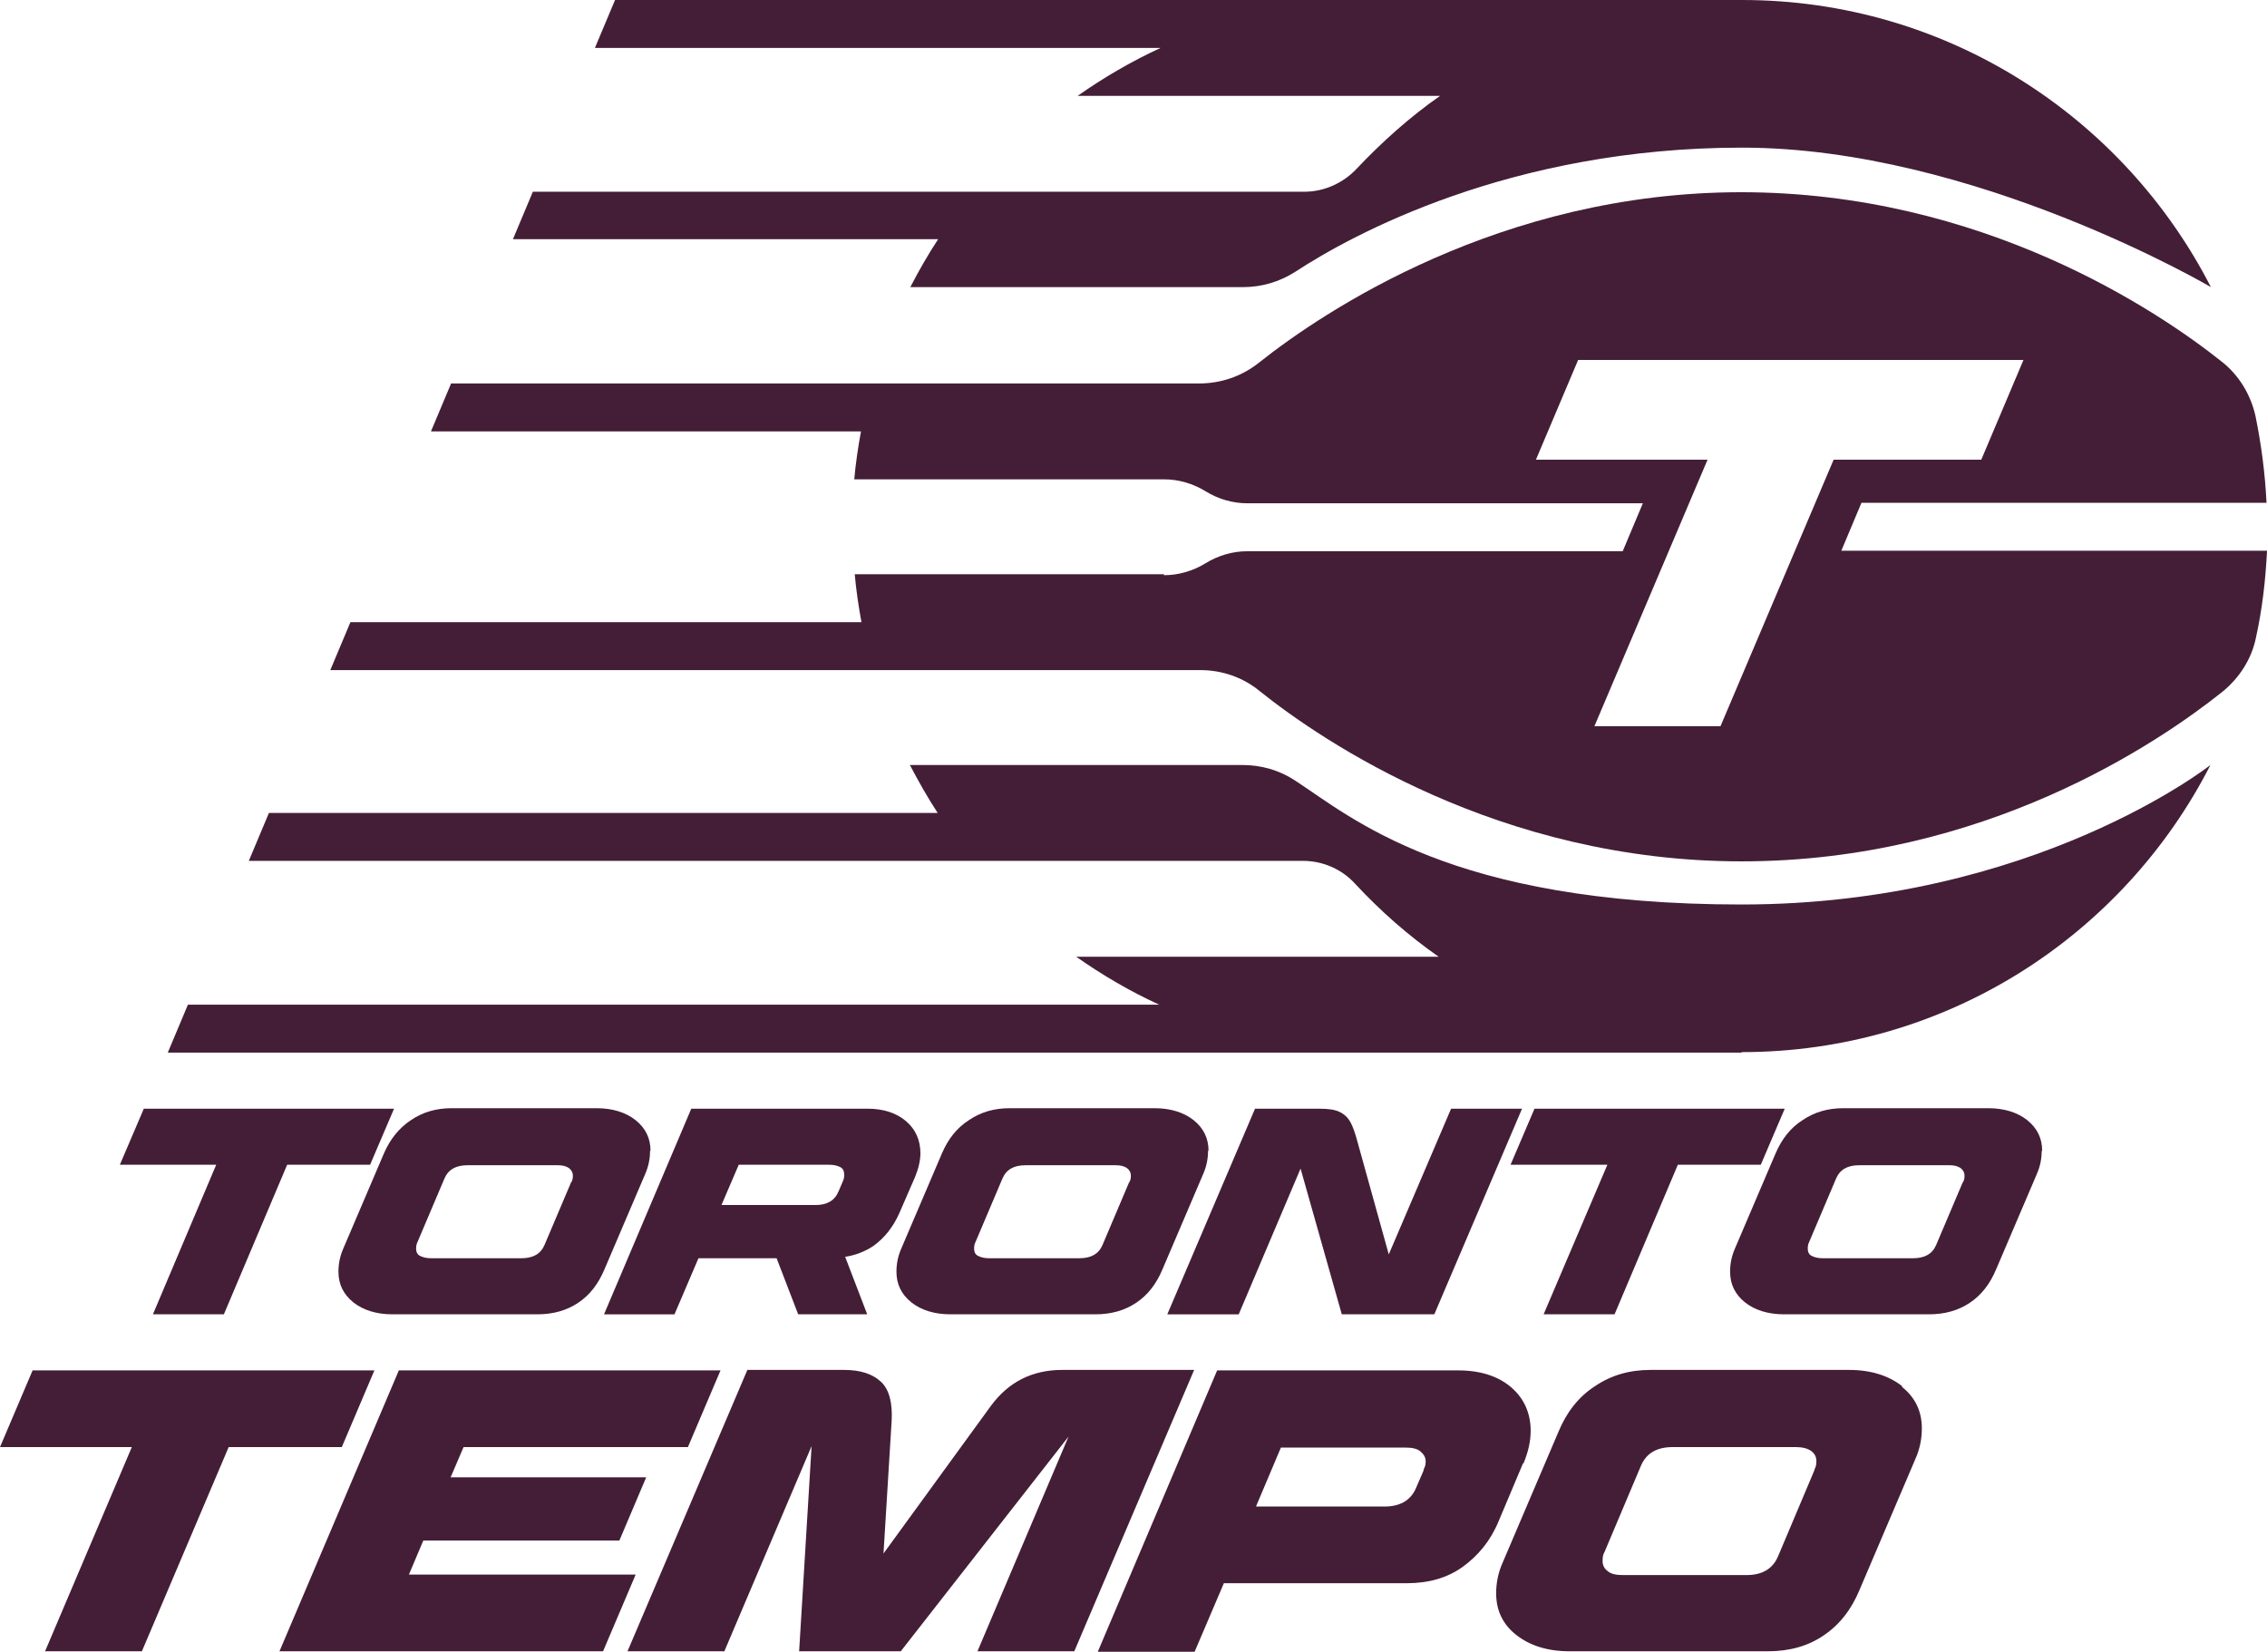<?xml version="1.0" encoding="UTF-8"?>
<svg id="Layer_1" xmlns="http://www.w3.org/2000/svg" version="1.1" viewBox="0 0 472.9 344.6">
  <!-- Generator: Adobe Illustrator 29.0.0, SVG Export Plug-In . SVG Version: 2.1.0 Build 186)  -->
  <defs>
    <style>
      .st0 {
        fill: #441e36;
      }
    </style>
  </defs>
  <g id="Layer_11" data-name="Layer_1">
    <g>
      <polygon class="st0" points="31.9 274.2 46.7 274.2 59.9 243 77.2 243 82.2 231.3 30 231.3 25 243 45.1 243 31.9 274.2"/>
      <path class="st0" d="M140.7,274.2l5-11.7h16.3l4.5,11.7h14.4l-4.6-12c2.1-.3,4.1-1.1,5.8-2.2,2.4-1.7,4.2-4,5.5-6.9l3.3-7.6c.7-1.7,1.1-3.4,1.1-4.9,0-2.7-1-5-3-6.7s-4.7-2.6-8-2.6h-36.8l-18.2,42.9h14.8,0ZM173,243c1,0,1.7.2,2.3.5s.8.9.8,1.6-.1.9-.3,1.4l-.9,2.1c-.8,1.9-2.4,2.8-4.8,2.8h-19.6l3.6-8.4h19-.1Z"/>
      <path class="st0" d="M258.4,274.2l12.9-30.4,8.6,30.4h19.3l18.3-42.9h-14.8l-13,30.4-6.5-23.4c-.5-1.9-1-3.3-1.5-4.2s-1.2-1.6-2.2-2.1-2.4-.7-4.3-.7h-13.4l-18.3,42.9h14.9Z"/>
      <polygon class="st0" points="335.3 243 322 274.2 336.8 274.2 350 243 367.3 243 372.3 231.3 320.1 231.3 315.1 243 335.3 243"/>
      <path class="st0" d="M135.7,240.1c0-2.6-1-4.7-3.1-6.4-2-1.6-4.8-2.5-8.1-2.5h-30.3c-3.2,0-6,.8-8.5,2.5-2.4,1.6-4.3,3.9-5.6,6.9l-8.5,19.9c-.7,1.6-1,3.2-1,4.8,0,2.6,1,4.7,3.1,6.4,2,1.6,4.8,2.5,8.1,2.5h30.3c3.3,0,6.1-.8,8.5-2.4s4.2-3.9,5.5-7l8.5-19.9c.7-1.6,1-3.2,1-4.8h.1ZM119.2,246.5l-5.6,13.2c-.8,1.9-2.4,2.8-4.8,2.8h-18.9c-1,0-1.7-.2-2.3-.5s-.8-.9-.8-1.5.1-1,.3-1.4l5.6-13.2c.8-1.9,2.4-2.8,4.8-2.8h18.9c1,0,1.7.2,2.3.6.5.4.8.9.8,1.6s-.1.8-.3,1.4v-.2Z"/>
      <path class="st0" d="M252.1,240.1c0-2.6-1-4.7-3.1-6.4-2-1.6-4.8-2.5-8.1-2.5h-30.3c-3.2,0-6,.8-8.5,2.5-2.5,1.6-4.3,3.9-5.6,6.9l-8.5,19.9c-.7,1.6-1,3.2-1,4.8,0,2.6,1,4.7,3.1,6.4,2,1.6,4.8,2.5,8.1,2.5h30.3c3.3,0,6.1-.8,8.5-2.4s4.2-3.9,5.5-7l8.5-19.9c.7-1.6,1-3.2,1-4.8h.1ZM235.6,246.5l-5.6,13.2c-.8,1.9-2.4,2.8-4.8,2.8h-18.9c-1,0-1.7-.2-2.3-.5s-.8-.9-.8-1.5.1-1,.3-1.4l5.6-13.2c.8-1.9,2.4-2.8,4.8-2.8h18.9c1,0,1.7.2,2.3.6.5.4.8.9.8,1.6s-.1.8-.3,1.4v-.2Z"/>
      <path class="st0" d="M426,240.1c0-2.6-1-4.7-3.1-6.4-2-1.6-4.8-2.5-8.1-2.5h-30.3c-3.2,0-6,.8-8.5,2.5-2.5,1.6-4.3,3.9-5.6,6.9l-8.5,19.9c-.7,1.6-1,3.2-1,4.8,0,2.6,1,4.7,3.1,6.4,2,1.6,4.8,2.5,8.1,2.5h30.3c3.3,0,6.1-.8,8.5-2.4s4.2-3.9,5.5-7l8.5-19.9c.7-1.6,1-3.2,1-4.8h.1ZM409.5,246.5l-5.6,13.2c-.8,1.9-2.4,2.8-4.8,2.8h-18.9c-1,0-1.7-.2-2.3-.5s-.8-.9-.8-1.5.1-1,.3-1.4l5.6-13.2c.8-1.9,2.4-2.8,4.8-2.8h18.9c1,0,1.7.2,2.3.6.5.4.8.9.8,1.6s-.1.8-.3,1.4v-.2Z"/>
    </g>
    <g>
      <g>
        <polygon class="st0" points="71.3 301.9 78.1 285.9 6.8 285.9 0 301.9 27.5 301.9 9.4 344.5 29.6 344.5 47.7 301.9 71.3 301.9"/>
        <polygon class="st0" points="85.3 328.5 88.3 321.4 129.2 321.4 134.8 308.2 94 308.2 96.7 301.9 143.5 301.9 150.3 285.9 83.2 285.9 58.3 344.5 125.8 344.5 132.6 328.5 85.3 328.5"/>
        <path class="st0" d="M187.9,344.5l35-44.8-19,44.8h20.2l25-58.7h-27.5c-6.3,0-11.2,2.5-14.9,7.5l-22.4,30.8,1.7-27.7c.2-3.7-.5-6.5-2.2-8.1s-4.2-2.5-7.7-2.5h-20.2l-25,58.7h20.2l18.2-42.8-2.6,42.8h21.2Z"/>
        <path class="st0" d="M317.8,305.3c1-2.4,1.5-4.6,1.5-6.8,0-3.7-1.4-6.8-4.1-9.1s-6.4-3.5-11-3.5h-50.3l-24.9,58.7h20.2l6.1-14.3h38.2c4.5,0,8.4-1.1,11.6-3.4s5.8-5.4,7.5-9.5l5.1-12.1h0ZM297,306.7l-1.6,3.7c-1.1,2.6-3.3,3.9-6.6,3.9h-26.8l5.2-12.3h26c1.3,0,2.4.2,3.1.8s1.1,1.2,1.1,2.1-.2,1.1-.5,1.9h0Z"/>
      </g>
      <path class="st0" d="M396.8,289.2c-2.8-2.2-6.5-3.4-11.1-3.4h-41.4c-4.4,0-8.2,1.1-11.6,3.4-3.4,2.2-5.9,5.4-7.6,9.5l-11.6,27.2c-1,2.2-1.4,4.4-1.4,6.5,0,3.6,1.4,6.5,4.2,8.7,2.8,2.2,6.5,3.4,11.1,3.4h41.4c4.5,0,8.4-1.1,11.6-3.3,3.3-2.2,5.8-5.4,7.5-9.5l11.6-27.2c1-2.2,1.4-4.4,1.4-6.5,0-3.6-1.4-6.5-4.2-8.7h.1ZM378.5,306.7l-7.6,18c-1.1,2.6-3.3,3.9-6.6,3.9h-25.8c-1.3,0-2.4-.2-3.1-.8-.7-.5-1.1-1.2-1.1-2.1s.1-1.4.4-1.9l7.6-18c1.1-2.6,3.3-3.9,6.6-3.9h25.8c1.3,0,2.4.3,3.1.8s1.1,1.2,1.1,2.1-.1,1.1-.4,1.8h0Z"/>
    </g>
    <g>
      <path class="st0" d="M363.3,219.5c42.7,0,79.6-24.3,97.8-59.9,0,0-36.8,29.1-97.8,29.1s-81.5-18.3-93.2-25.9c-3.2-2.1-7-3.2-10.9-3.2h-69.4c1.8,3.4,3.7,6.8,5.8,10H56.1l-4.2,10h219.9c4.1,0,8.1,1.7,10.9,4.8,5.2,5.6,11.1,10.8,17.4,15.2h-75.6c5.4,3.8,11.2,7.2,17.3,10H39.2l-4.2,10h328.3Z"/>
      <path class="st0" d="M242.9,119.8h-64.6c.3,3.4.8,6.7,1.4,10h-106.6l-4.2,10h181.5c4.5,0,8.9,1.5,12.4,4.4,13,10.4,49.8,35.5,100.5,35.5s87-24.8,100.2-35.3c3.6-2.9,6.2-6.9,7.1-11.4,1.3-5.9,2-11.9,2.3-18.1h-88.8l4.2-10h84.5c-.3-6.2-1.1-12.2-2.3-18.1-1-4.5-3.5-8.6-7.1-11.4-13.2-10.5-49.9-35.3-100.2-35.3s-87.4,25.1-100.5,35.5c-3.6,2.9-8,4.4-12.6,4.4H94.1l-4.2,10h89.7c-.6,3.3-1.1,6.6-1.4,10h64.6c3.1,0,6.1.9,8.7,2.5h0c2.6,1.6,5.6,2.5,8.7,2.5h82.5l-4.2,10h-78.3c-3.1,0-6.1.9-8.7,2.5h0c-2.6,1.6-5.6,2.5-8.7,2.5h0v-.2ZM356.2,95.9h-35.8l8.8-20.8h92.9l-8.8,20.8h-30.8l-23.6,55.6h-26.3l23.6-55.6h0Z"/>
      <path class="st0" d="M111.2,39.9l-4.2,10h88.7c-2.1,3.2-4,6.5-5.8,10h69.4c3.9,0,7.6-1.1,10.9-3.2,11.6-7.6,44.8-25.9,93.2-25.9s97.8,29.1,97.8,29.1C443,24.4,406.1,0,363.4,0h-235.1l-4.2,10h118c-6.1,2.8-11.9,6.2-17.3,10h75.6c-6.3,4.4-12.1,9.6-17.4,15.2-2.8,3-6.8,4.8-10.9,4.8H111.2Z"/>
    </g>
  </g>
</svg>
